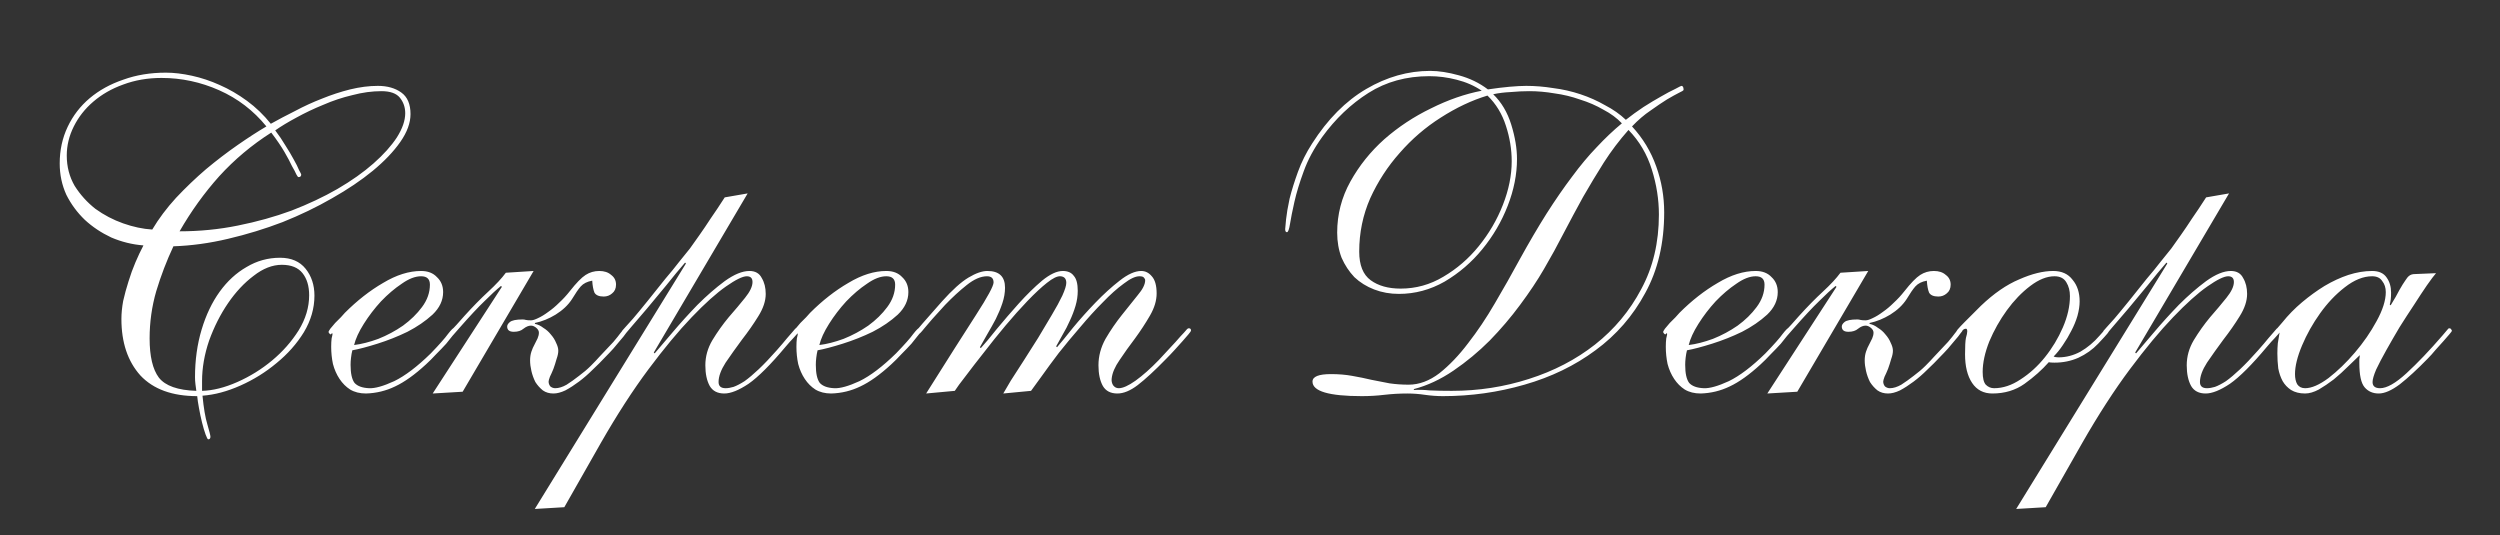 <?xml version="1.0" encoding="UTF-8"?> <svg xmlns="http://www.w3.org/2000/svg" width="953" height="204" viewBox="0 0 953 204" fill="none"><rect x="0" y="0" width="953" height="204" fill="#333333" stroke="none"/><path d="M156.489 43.488C156.489 46.848 155.201 50.376 152.625 54.072C150.049 57.768 146.521 61.464 142.041 65.16C137.673 68.744 132.521 72.216 126.585 75.576C120.761 78.936 114.489 81.96 107.769 84.648C101.049 87.224 94.105 89.352 86.937 91.032C79.881 92.712 72.937 93.664 66.105 93.888C63.529 99.376 61.345 105.088 59.553 111.024C57.873 116.848 57.033 122.84 57.033 129C57.033 135.832 58.209 140.816 60.561 143.952C63.025 147.088 67.785 148.768 74.841 148.992C74.729 148.096 74.617 147.256 74.505 146.472C74.393 145.576 74.337 144.68 74.337 143.784C74.337 137.288 75.177 131.24 76.857 125.64C78.537 120.04 80.833 115.224 83.745 111.192C86.657 107.16 90.073 104.024 93.993 101.784C97.913 99.432 102.169 98.256 106.761 98.256C111.017 98.256 114.265 99.656 116.505 102.456C118.745 105.256 119.865 108.672 119.865 112.704C119.865 117.52 118.521 122.168 115.833 126.648C113.145 131.016 109.673 134.936 105.417 138.408C101.273 141.88 96.681 144.736 91.641 146.976C86.601 149.216 81.785 150.504 77.193 150.84C77.641 155.544 78.257 159.184 79.041 161.76C79.825 164.448 80.217 166.016 80.217 166.464C80.217 167.136 79.937 167.472 79.377 167.472C79.153 167.472 78.817 166.856 78.369 165.624C77.921 164.392 77.473 162.88 77.025 161.088C76.577 159.296 76.185 157.448 75.849 155.544C75.513 153.752 75.289 152.24 75.177 151.008C65.657 151.008 58.433 148.376 53.505 143.112C48.689 137.736 46.281 130.568 46.281 121.608C46.281 119.48 46.505 117.184 46.953 114.72C47.513 112.256 48.185 109.792 48.969 107.328C49.753 104.752 50.649 102.288 51.657 99.936C52.665 97.584 53.673 95.456 54.681 93.552C50.425 93.216 46.337 92.208 42.417 90.528C38.609 88.736 35.249 86.496 32.337 83.808C29.425 81.008 27.073 77.816 25.281 74.232C23.601 70.536 22.761 66.56 22.761 62.304C22.761 57.264 23.769 52.616 25.785 48.36C27.801 44.104 30.601 40.464 34.185 37.44C37.769 34.416 42.025 32.064 46.953 30.384C51.881 28.592 57.313 27.696 63.249 27.696C66.273 27.696 69.577 28.088 73.161 28.872C76.745 29.656 80.273 30.832 83.745 32.4C87.329 33.968 90.801 35.984 94.161 38.448C97.521 40.912 100.545 43.824 103.233 47.184C106.033 45.616 109.113 43.992 112.473 42.312C115.833 40.52 119.249 38.952 122.721 37.608C126.305 36.152 129.889 34.976 133.473 34.08C137.169 33.184 140.697 32.736 144.057 32.736C147.641 32.736 150.609 33.576 152.961 35.256C155.313 36.936 156.489 39.68 156.489 43.488ZM61.569 29.712C56.305 29.712 51.433 30.552 46.953 32.232C42.585 33.8 38.777 35.984 35.529 38.784C32.393 41.472 29.929 44.608 28.137 48.192C26.345 51.776 25.449 55.472 25.449 59.28C25.449 63.536 26.457 67.4 28.473 70.872C30.601 74.232 33.233 77.144 36.369 79.608C39.617 81.96 43.145 83.808 46.953 85.152C50.761 86.496 54.457 87.28 58.041 87.504C60.505 83.36 63.529 79.328 67.113 75.408C70.809 71.488 74.617 67.848 78.537 64.488C82.569 61.128 86.601 58.048 90.633 55.248C94.665 52.448 98.305 50.096 101.553 48.192C96.625 42.144 90.633 37.552 83.577 34.416C76.521 31.28 69.185 29.712 61.569 29.712ZM145.401 34.752C141.817 34.752 138.121 35.256 134.313 36.264C130.505 37.16 126.809 38.392 123.225 39.96C119.641 41.416 116.225 43.04 112.977 44.832C109.841 46.512 107.153 48.136 104.913 49.704C106.369 51.608 107.657 53.512 108.777 55.416C110.009 57.32 111.073 59.112 111.969 60.792C112.865 62.36 113.537 63.704 113.985 64.824C114.545 65.832 114.825 66.392 114.825 66.504C114.825 67.176 114.489 67.512 113.817 67.512C113.593 67.512 113.313 67.176 112.977 66.504C112.641 65.72 112.081 64.656 111.297 63.312C110.625 61.856 109.673 60.064 108.441 57.936C107.209 55.808 105.529 53.344 103.401 50.544C96.009 55.248 89.401 60.792 83.577 67.176C77.865 73.56 72.825 80.56 68.457 88.176C76.073 88.176 83.465 87.448 90.633 85.992C97.913 84.536 104.745 82.632 111.129 80.28C117.513 77.816 123.337 75.072 128.601 72.048C133.977 68.912 138.569 65.664 142.377 62.304C146.185 58.944 149.153 55.64 151.281 52.392C153.409 49.032 154.473 45.952 154.473 43.152C154.473 40.912 153.801 38.952 152.457 37.272C151.113 35.592 148.761 34.752 145.401 34.752ZM117.849 112.536C117.849 109.064 117.009 106.264 115.329 104.136C113.649 102.008 111.017 100.944 107.433 100.944C103.849 100.944 100.265 102.344 96.681 105.144C93.097 107.832 89.849 111.304 86.937 115.56C84.025 119.816 81.617 124.576 79.713 129.84C77.921 135.104 77.025 140.256 77.025 145.296V148.992C81.169 148.88 85.649 147.76 90.465 145.632C95.281 143.504 99.705 140.76 103.737 137.4C107.769 134.04 111.129 130.232 113.817 125.976C116.505 121.608 117.849 117.128 117.849 112.536ZM168.92 111.36C168.92 114.496 167.576 117.352 164.888 119.928C162.2 122.392 159.008 124.576 155.312 126.48C151.616 128.272 147.808 129.784 143.888 131.016C139.968 132.248 136.776 133.088 134.312 133.536C134.088 134.432 133.92 135.384 133.808 136.392C133.696 137.288 133.64 138.184 133.64 139.08C133.64 142.328 134.144 144.624 135.152 145.968C136.272 147.2 138.12 147.872 140.696 147.984C142.936 148.096 146.128 147.2 150.272 145.296C154.416 143.28 159.064 139.752 164.216 134.712C167.464 131.352 169.648 128.888 170.768 127.32C172 125.752 172.784 124.968 173.12 124.968C173.68 124.968 173.96 125.304 173.96 125.976C173.96 126.2 173.568 126.76 172.784 127.656C172.112 128.552 171.216 129.672 170.096 131.016C168.976 132.248 167.688 133.592 166.232 135.048C164.888 136.504 163.6 137.792 162.368 138.912C158.112 142.832 154.192 145.632 150.608 147.312C147.136 148.992 143.44 149.888 139.52 150C137.168 150 135.152 149.496 133.472 148.488C131.904 147.48 130.56 146.136 129.44 144.456C128.32 142.776 127.48 140.872 126.92 138.744C126.472 136.616 126.248 134.432 126.248 132.192C126.248 130.96 126.304 129.896 126.416 129C126.64 128.104 126.752 127.544 126.752 127.32C126.752 127.208 126.696 127.096 126.584 126.984C126.248 127.32 126.08 127.488 126.08 127.488C125.968 127.488 125.8 127.376 125.576 127.152C125.352 126.928 125.24 126.704 125.24 126.48C125.24 126.368 125.464 125.976 125.912 125.304C126.472 124.632 127.088 123.904 127.76 123.12C128.544 122.336 129.272 121.608 129.944 120.936C130.616 120.152 131.12 119.592 131.456 119.256C136.16 114.552 141.032 110.744 146.072 107.832C151.112 104.808 155.928 103.296 160.52 103.296C163.096 103.296 165.112 104.08 166.568 105.648C168.136 107.104 168.92 109.008 168.92 111.36ZM160.52 105.312C158.28 105.312 155.816 106.264 153.128 108.168C150.44 109.96 147.808 112.2 145.232 114.888C142.768 117.576 140.584 120.432 138.68 123.456C136.776 126.48 135.544 129.168 134.984 131.52C137.784 131.184 140.864 130.4 144.224 129.168C147.584 127.824 150.72 126.144 153.632 124.128C156.544 122 158.952 119.648 160.856 117.072C162.872 114.384 163.88 111.528 163.88 108.504C163.88 106.376 162.76 105.312 160.52 105.312ZM230.125 113.04C228.333 113.04 227.157 112.536 226.597 111.528C226.149 110.408 225.869 108.896 225.757 106.992C223.853 107.328 222.397 108.056 221.389 109.176C220.493 110.184 219.373 111.808 218.029 114.048C216.573 116.288 214.501 118.248 211.813 119.928C209.237 121.496 206.605 122.56 203.917 123.12V123.456C205.037 123.68 206.101 124.184 207.109 124.968C208.229 125.64 209.181 126.48 209.965 127.488C210.861 128.496 211.533 129.56 211.981 130.68C212.541 131.8 212.821 132.808 212.821 133.704C212.821 134.6 212.597 135.664 212.149 136.896C211.813 138.128 211.421 139.36 210.973 140.592C210.525 141.712 210.077 142.72 209.629 143.616C209.293 144.512 209.125 145.128 209.125 145.464C209.125 146.136 209.349 146.752 209.797 147.312C210.357 147.76 210.973 147.984 211.645 147.984C212.989 147.984 214.445 147.536 216.013 146.64C217.581 145.632 219.149 144.512 220.717 143.28C222.397 142.048 223.909 140.76 225.253 139.416C226.597 138.072 227.661 136.952 228.445 136.056C230.797 133.592 232.589 131.688 233.821 130.344C235.053 128.888 235.949 127.768 236.509 126.984C237.181 126.2 237.573 125.696 237.685 125.472C237.909 125.248 238.133 125.136 238.357 125.136C239.029 125.136 239.365 125.416 239.365 125.976C239.365 126.088 239.085 126.48 238.525 127.152C238.077 127.824 237.405 128.664 236.509 129.672C235.725 130.568 234.829 131.632 233.821 132.864C232.813 133.984 231.805 135.048 230.797 136.056C229.341 137.624 227.717 139.248 225.925 140.928C224.245 142.608 222.509 144.12 220.717 145.464C218.925 146.808 217.189 147.928 215.509 148.824C213.829 149.608 212.317 150 210.973 150C209.405 150 208.061 149.608 206.941 148.824C205.821 147.928 204.869 146.864 204.085 145.632C203.413 144.288 202.909 142.888 202.573 141.432C202.237 139.976 202.069 138.632 202.069 137.4C202.069 136.168 202.237 135.048 202.573 134.04C202.909 133.032 203.301 132.136 203.749 131.352C204.197 130.456 204.589 129.672 204.925 129C205.261 128.216 205.429 127.488 205.429 126.816C205.429 126.144 205.093 125.528 204.421 124.968C203.749 124.408 203.077 124.128 202.405 124.128C201.509 124.128 200.557 124.52 199.549 125.304C198.653 126.088 197.421 126.48 195.853 126.48C194.173 126.48 193.333 125.808 193.333 124.464C193.333 123.904 193.669 123.344 194.341 122.784C195.125 122.112 196.749 121.776 199.213 121.776C199.661 121.776 200.053 121.832 200.389 121.944C200.837 122.056 201.509 122.112 202.405 122.112C203.077 122.112 203.973 121.832 205.093 121.272C206.325 120.712 207.613 119.928 208.957 118.92C210.413 117.912 211.813 116.736 213.157 115.392C214.613 114.048 215.957 112.592 217.189 111.024C219.653 107.888 221.669 105.816 223.237 104.808C224.805 103.8 226.541 103.296 228.445 103.296C230.349 103.296 231.861 103.8 232.981 104.808C234.213 105.704 234.829 106.936 234.829 108.504C234.829 109.96 234.325 111.08 233.317 111.864C232.421 112.648 231.357 113.04 230.125 113.04ZM191.317 109.344L190.981 109.008C189.301 110.352 187.229 112.256 184.765 114.72C182.301 117.072 179.053 120.544 175.021 125.136C174.125 126.144 173.341 127.04 172.669 127.824C172.109 128.496 171.717 128.832 171.493 128.832C171.045 128.832 170.821 128.496 170.821 127.824C170.821 127.376 171.269 126.704 172.165 125.808C173.061 124.912 174.685 123.12 177.037 120.432C180.285 116.848 183.309 113.768 186.109 111.192C189.021 108.504 191.261 106.096 192.829 103.968L203.413 103.296L176.365 149.328L164.941 150L191.317 109.344ZM285.006 73.728L249.222 134.376L249.558 134.712C251.126 132.92 253.366 130.288 256.278 126.816C259.302 123.232 262.494 119.704 265.854 116.232C269.326 112.76 272.798 109.736 276.27 107.16C279.854 104.584 282.99 103.296 285.678 103.296C287.918 103.296 289.486 104.192 290.382 105.984C291.39 107.664 291.894 109.68 291.894 112.032C291.894 114.72 290.942 117.576 289.038 120.6C287.246 123.512 285.174 126.48 282.822 129.504C280.582 132.528 278.51 135.44 276.606 138.24C274.814 141.04 273.918 143.504 273.918 145.632C273.918 147.2 274.814 147.984 276.606 147.984C277.502 147.984 278.51 147.816 279.63 147.48C280.862 147.032 282.262 146.304 283.83 145.296C285.398 144.176 287.19 142.664 289.206 140.76C291.222 138.856 293.518 136.448 296.094 133.536C297.774 131.632 299.062 130.12 299.958 129C300.966 127.88 301.694 127.04 302.142 126.48C302.702 125.808 303.038 125.416 303.15 125.304C303.374 125.08 303.598 124.968 303.822 124.968C304.382 124.968 304.662 125.248 304.662 125.808C304.662 126.032 304.606 126.256 304.494 126.48C304.382 126.592 304.158 126.872 303.822 127.32C303.486 127.656 302.982 128.216 302.31 129C301.638 129.672 300.686 130.736 299.454 132.192C293.742 139.024 289.038 143.728 285.342 146.304C281.646 148.768 278.566 150 276.102 150C273.526 150 271.678 149.048 270.558 147.144C269.438 145.128 268.878 142.496 268.878 139.248C268.878 135.888 269.774 132.696 271.566 129.672C273.47 126.536 275.542 123.624 277.782 120.936C280.134 118.248 282.206 115.784 283.998 113.544C285.902 111.192 286.854 109.176 286.854 107.496C286.854 106.04 286.126 105.312 284.67 105.312C283.102 105.312 280.47 106.6 276.774 109.176C273.078 111.752 268.71 115.672 263.67 120.936C258.63 126.2 253.142 132.808 247.206 140.76C241.27 148.712 235.222 158.064 229.062 168.816L215.118 193.344L203.862 194.016L261.486 100.44L261.15 100.104C258.91 102.68 256.502 105.592 253.926 108.84C251.35 111.976 248.886 114.944 246.534 117.744C244.182 120.544 242.166 122.896 240.486 124.8C238.918 126.704 238.078 127.656 237.966 127.656C237.294 127.656 236.958 127.376 236.958 126.816C236.958 126.592 237.014 126.368 237.126 126.144C237.35 125.92 237.742 125.472 238.302 124.8C238.974 124.016 239.982 122.896 241.326 121.44C242.67 119.872 244.518 117.632 246.87 114.72C249.446 111.472 251.686 108.672 253.59 106.32C255.606 103.968 257.342 101.84 258.798 99.936C260.366 98.032 261.766 96.296 262.998 94.728C264.23 93.048 265.462 91.312 266.694 89.52C268.038 87.616 269.438 85.544 270.894 83.304C272.462 81.064 274.254 78.376 276.27 75.24L285.006 73.728ZM346.271 111.36C346.271 114.496 344.927 117.352 342.239 119.928C339.551 122.392 336.359 124.576 332.663 126.48C328.967 128.272 325.159 129.784 321.239 131.016C317.319 132.248 314.127 133.088 311.663 133.536C311.439 134.432 311.271 135.384 311.159 136.392C311.047 137.288 310.991 138.184 310.991 139.08C310.991 142.328 311.495 144.624 312.503 145.968C313.623 147.2 315.471 147.872 318.047 147.984C320.287 148.096 323.479 147.2 327.623 145.296C331.767 143.28 336.415 139.752 341.567 134.712C344.815 131.352 346.999 128.888 348.119 127.32C349.351 125.752 350.135 124.968 350.471 124.968C351.031 124.968 351.311 125.304 351.311 125.976C351.311 126.2 350.919 126.76 350.135 127.656C349.463 128.552 348.567 129.672 347.447 131.016C346.327 132.248 345.039 133.592 343.583 135.048C342.239 136.504 340.951 137.792 339.719 138.912C335.463 142.832 331.543 145.632 327.959 147.312C324.487 148.992 320.791 149.888 316.871 150C314.519 150 312.503 149.496 310.823 148.488C309.255 147.48 307.911 146.136 306.791 144.456C305.671 142.776 304.831 140.872 304.271 138.744C303.823 136.616 303.599 134.432 303.599 132.192C303.599 130.96 303.655 129.896 303.767 129C303.991 128.104 304.103 127.544 304.103 127.32C304.103 127.208 304.047 127.096 303.935 126.984C303.599 127.32 303.431 127.488 303.431 127.488C303.319 127.488 303.151 127.376 302.927 127.152C302.703 126.928 302.591 126.704 302.591 126.48C302.591 126.368 302.815 125.976 303.263 125.304C303.823 124.632 304.439 123.904 305.111 123.12C305.895 122.336 306.623 121.608 307.295 120.936C307.967 120.152 308.471 119.592 308.807 119.256C313.511 114.552 318.383 110.744 323.423 107.832C328.463 104.808 333.279 103.296 337.871 103.296C340.447 103.296 342.463 104.08 343.919 105.648C345.487 107.104 346.271 109.008 346.271 111.36ZM337.871 105.312C335.631 105.312 333.167 106.264 330.479 108.168C327.791 109.96 325.159 112.2 322.583 114.888C320.119 117.576 317.935 120.432 316.031 123.456C314.127 126.48 312.895 129.168 312.335 131.52C315.135 131.184 318.215 130.4 321.575 129.168C324.935 127.824 328.071 126.144 330.983 124.128C333.895 122 336.303 119.648 338.207 117.072C340.223 114.384 341.231 111.528 341.231 108.504C341.231 106.376 340.111 105.312 337.871 105.312ZM382.445 150C383.005 148.992 383.957 147.368 385.301 145.128C386.757 142.888 388.381 140.368 390.173 137.568C391.965 134.768 393.813 131.856 395.717 128.832C397.621 125.696 399.357 122.784 400.925 120.096C402.605 117.296 403.949 114.832 404.957 112.704C405.965 110.464 406.469 108.84 406.469 107.832C406.469 106.264 405.741 105.424 404.285 105.312C403.053 105.2 401.317 106.04 399.077 107.832C396.949 109.512 394.485 111.808 391.685 114.72C388.997 117.52 386.197 120.656 383.285 124.128C380.373 127.6 377.629 131.016 375.053 134.376C372.477 137.624 370.181 140.592 368.165 143.28C366.149 145.856 364.749 147.76 363.965 148.992L353.045 150C361.221 137.008 367.549 127.04 372.029 120.096C376.509 113.152 378.749 109.008 378.749 107.664C378.749 106.096 377.909 105.312 376.229 105.312C373.877 105.312 371.301 106.432 368.501 108.672C365.813 110.8 363.069 113.32 360.269 116.232C356.349 120.488 353.717 123.456 352.373 125.136C351.141 126.704 350.357 127.488 350.021 127.488C349.685 127.488 349.461 127.376 349.349 127.152C349.237 126.928 349.181 126.704 349.181 126.48C349.181 126.256 350.021 125.192 351.701 123.288C353.493 121.272 355.957 118.472 359.093 114.888C363.013 110.52 366.373 107.496 369.173 105.816C371.973 104.136 374.381 103.296 376.397 103.296C380.877 103.296 383.117 105.424 383.117 109.68C383.117 111.584 382.781 113.544 382.109 115.56C381.437 117.576 380.597 119.592 379.589 121.608C378.581 123.512 377.517 125.416 376.397 127.32C375.277 129.224 374.325 130.904 373.541 132.36L373.877 132.696C375.333 131.128 377.349 128.72 379.925 125.472C382.613 122.224 385.413 118.976 388.325 115.728C391.349 112.368 394.317 109.456 397.229 106.992C400.253 104.528 402.885 103.296 405.125 103.296C407.029 103.296 408.429 103.912 409.325 105.144C410.333 106.264 410.837 108.168 410.837 110.856C410.837 112.76 410.557 114.664 409.997 116.568C409.437 118.472 408.709 120.376 407.813 122.28C407.029 124.072 406.133 125.808 405.125 127.488C404.229 129.168 403.389 130.68 402.605 132.024L402.941 132.36C404.397 130.68 406.413 128.216 408.989 124.968C411.677 121.72 414.533 118.528 417.557 115.392C420.693 112.144 423.773 109.344 426.797 106.992C429.933 104.528 432.677 103.296 435.029 103.296C436.597 103.296 437.941 103.968 439.061 105.312C440.293 106.656 440.909 108.84 440.909 111.864C440.909 114.552 440.069 117.352 438.389 120.264C436.709 123.176 434.805 126.088 432.677 129C430.549 131.8 428.589 134.544 426.797 137.232C425.005 139.808 423.997 142.16 423.773 144.288C423.661 145.184 423.829 146.024 424.277 146.808C424.837 147.592 425.565 147.984 426.461 147.984C428.029 147.984 430.157 147.032 432.845 145.128C435.645 143.112 438.613 140.48 441.749 137.232C444.549 134.208 446.677 131.912 448.133 130.344C449.589 128.664 450.653 127.488 451.325 126.816C451.997 126.032 452.389 125.584 452.501 125.472C452.725 125.248 452.949 125.136 453.173 125.136C453.733 125.136 454.013 125.416 454.013 125.976C454.013 126.2 453.677 126.704 453.005 127.488C452.445 128.16 451.717 129 450.821 130.008C449.925 131.016 448.917 132.136 447.797 133.368C446.677 134.6 445.557 135.776 444.437 136.896C440.181 141.264 436.597 144.568 433.685 146.808C430.885 148.936 428.309 150 425.957 150C423.381 150 421.533 149.048 420.413 147.144C419.293 145.128 418.733 142.496 418.733 139.248C418.733 135.776 419.629 132.416 421.421 129.168C423.325 125.92 425.397 122.896 427.637 120.096C429.877 117.296 431.893 114.776 433.685 112.536C435.589 110.296 436.541 108.392 436.541 106.824C436.541 106.488 436.373 106.152 436.037 105.816C435.813 105.48 435.253 105.312 434.357 105.312C432.789 105.312 430.773 106.264 428.309 108.168C425.845 109.96 423.213 112.312 420.413 115.224C417.613 118.024 414.757 121.16 411.845 124.632C408.933 127.992 406.189 131.296 403.613 134.544C401.149 137.792 398.965 140.76 397.061 143.448C395.157 146.024 393.813 147.872 393.029 148.992L382.445 150ZM538.965 148.656C540.869 148.544 542.885 148.6 545.013 148.824C547.253 148.936 550.053 148.992 553.413 148.992C563.605 148.992 573.405 147.48 582.813 144.456C592.333 141.432 600.733 137.064 608.013 131.352C615.405 125.528 621.285 118.472 625.652 110.184C630.133 101.896 632.373 92.432 632.373 81.792C632.373 76.08 631.477 70.368 629.685 64.656C627.893 58.832 624.925 53.792 620.781 49.536C617.309 53.456 614.173 57.6 611.373 61.968C608.685 66.224 606.053 70.592 603.477 75.072C601.013 79.552 598.549 84.144 596.085 88.848C593.733 93.44 591.213 98.032 588.525 102.624C586.061 106.88 583.037 111.416 579.453 116.232C575.981 120.936 572.117 125.472 567.861 129.84C563.605 134.096 559.013 137.904 554.085 141.264C549.157 144.624 544.117 146.976 538.965 148.32V148.656ZM500.325 145.464C500.325 143.56 502.677 142.608 507.381 142.608C510.293 142.608 512.981 142.832 515.445 143.28C518.021 143.728 520.485 144.232 522.837 144.792C525.189 145.24 527.485 145.688 529.725 146.136C532.077 146.472 534.485 146.64 536.949 146.64C540.981 146.64 544.901 145.184 548.709 142.272C552.517 139.248 556.157 135.44 559.629 130.848C563.213 126.256 566.629 121.16 569.877 115.56C573.237 109.848 576.373 104.304 579.285 98.928C582.869 92.432 586.285 86.608 589.533 81.456C592.893 76.192 596.141 71.488 599.277 67.344C602.413 63.088 605.549 59.336 608.685 56.088C611.821 52.728 615.013 49.704 618.261 47.016C616.357 45 614.005 43.264 611.205 41.808C608.517 40.24 605.549 38.952 602.301 37.944C599.165 36.824 595.917 36.04 592.557 35.592C589.309 35.032 586.117 34.752 582.981 34.752C580.741 34.752 578.389 34.864 575.925 35.088C573.461 35.2 571.221 35.48 569.205 35.928C572.341 38.952 574.637 42.816 576.093 47.52C577.549 52.224 578.277 56.592 578.277 60.624C578.277 66.448 577.101 72.384 574.749 78.432C572.397 84.48 569.149 90.024 565.005 95.064C560.973 99.992 556.213 104.08 550.725 107.328C545.237 110.464 539.413 112.032 533.253 112.032C529.893 112.032 526.757 111.472 523.845 110.352C520.933 109.232 518.413 107.664 516.285 105.648C514.269 103.52 512.645 101.056 511.413 98.256C510.293 95.344 509.733 92.152 509.733 88.68C509.733 81.736 511.413 75.24 514.773 69.192C518.133 63.144 522.445 57.768 527.709 53.064C533.085 48.36 539.021 44.44 545.516 41.304C552.013 38.056 558.453 35.816 564.837 34.584C562.037 32.68 558.845 31.28 555.261 30.384C551.789 29.488 548.317 29.04 544.845 29.04C536.109 29.04 528.381 31.168 521.661 35.424C514.941 39.68 509.061 45.28 504.021 52.224C500.885 56.592 498.533 60.96 496.965 65.328C495.397 69.584 494.221 73.448 493.437 76.92C492.653 80.392 492.093 83.192 491.757 85.32C491.421 87.448 491.029 88.512 490.581 88.512C490.133 88.512 489.909 88.12 489.909 87.336C489.909 87 490.021 85.768 490.245 83.64C490.469 81.512 490.917 78.88 491.589 75.744C492.373 72.608 493.437 69.192 494.781 65.496C496.125 61.8 497.917 58.216 500.157 54.744C506.093 45.448 512.981 38.504 520.821 33.912C528.661 29.32 536.781 27.024 545.181 27.024C548.429 27.024 552.069 27.584 556.101 28.704C560.245 29.824 563.941 31.616 567.189 34.08C570.213 33.632 572.957 33.296 575.421 33.072C577.997 32.848 580.125 32.736 581.805 32.736C585.165 32.736 588.581 33.016 592.053 33.576C595.637 34.024 599.109 34.808 602.469 35.928C605.829 37.048 608.965 38.448 611.877 40.128C614.901 41.696 617.533 43.544 619.773 45.672C621.901 43.992 624.141 42.368 626.492 40.8C628.957 39.232 631.197 37.888 633.213 36.768C635.341 35.536 637.133 34.584 638.589 33.912C640.045 33.128 640.829 32.736 640.941 32.736C641.501 32.736 641.781 33.24 641.781 34.248C641.781 34.472 641.165 34.864 639.933 35.424C638.813 35.984 637.301 36.824 635.397 37.944C633.605 39.064 631.533 40.464 629.181 42.144C626.829 43.712 624.477 45.728 622.125 48.192C626.269 52.672 629.349 57.768 631.365 63.48C633.381 69.08 634.389 74.904 634.389 80.952C634.389 92.712 631.981 102.96 627.165 111.696C622.461 120.432 616.133 127.712 608.181 133.536C600.341 139.36 591.325 143.728 581.133 146.64C571.053 149.552 560.693 151.008 550.053 151.008C547.813 151.008 545.517 150.84 543.164 150.504C540.925 150.168 538.685 150 536.445 150C533.533 150 530.621 150.168 527.709 150.504C524.909 150.84 522.053 151.008 519.141 151.008C506.597 151.008 500.325 149.16 500.325 145.464ZM518.133 95.904C518.133 101.056 519.589 104.696 522.501 106.824C525.413 108.952 529.221 110.016 533.925 110.016C539.749 110.016 545.181 108.504 550.221 105.48C555.373 102.456 559.853 98.592 563.661 93.888C567.581 89.072 570.661 83.808 572.901 78.096C575.141 72.384 576.261 66.84 576.261 61.464C576.261 56.984 575.533 52.504 574.077 48.024C572.621 43.432 570.269 39.568 567.021 36.432C561.085 38.224 555.149 41.024 549.213 44.832C543.389 48.528 538.181 53.008 533.589 58.272C528.997 63.424 525.245 69.192 522.333 75.576C519.533 81.96 518.133 88.736 518.133 95.904ZM677.677 111.36C677.677 114.496 676.333 117.352 673.645 119.928C670.957 122.392 667.765 124.576 664.069 126.48C660.373 128.272 656.565 129.784 652.645 131.016C648.725 132.248 645.533 133.088 643.069 133.536C642.845 134.432 642.677 135.384 642.565 136.392C642.453 137.288 642.397 138.184 642.397 139.08C642.397 142.328 642.901 144.624 643.909 145.968C645.029 147.2 646.877 147.872 649.453 147.984C651.693 148.096 654.885 147.2 659.029 145.296C663.173 143.28 667.821 139.752 672.973 134.712C676.221 131.352 678.405 128.888 679.525 127.32C680.757 125.752 681.541 124.968 681.877 124.968C682.437 124.968 682.717 125.304 682.717 125.976C682.717 126.2 682.325 126.76 681.541 127.656C680.869 128.552 679.973 129.672 678.853 131.016C677.733 132.248 676.445 133.592 674.989 135.048C673.645 136.504 672.357 137.792 671.125 138.912C666.869 142.832 662.949 145.632 659.365 147.312C655.893 148.992 652.197 149.888 648.277 150C645.925 150 643.909 149.496 642.229 148.488C640.661 147.48 639.317 146.136 638.197 144.456C637.077 142.776 636.237 140.872 635.677 138.744C635.229 136.616 635.005 134.432 635.005 132.192C635.005 130.96 635.061 129.896 635.173 129C635.397 128.104 635.509 127.544 635.509 127.32C635.509 127.208 635.453 127.096 635.341 126.984C635.005 127.32 634.837 127.488 634.837 127.488C634.725 127.488 634.557 127.376 634.333 127.152C634.109 126.928 633.997 126.704 633.997 126.48C633.997 126.368 634.221 125.976 634.669 125.304C635.229 124.632 635.845 123.904 636.517 123.12C637.301 122.336 638.029 121.608 638.701 120.936C639.373 120.152 639.877 119.592 640.213 119.256C644.917 114.552 649.789 110.744 654.829 107.832C659.869 104.808 664.685 103.296 669.277 103.296C671.853 103.296 673.869 104.08 675.325 105.648C676.893 107.104 677.677 109.008 677.677 111.36ZM669.277 105.312C667.037 105.312 664.573 106.264 661.885 108.168C659.197 109.96 656.565 112.2 653.989 114.888C651.525 117.576 649.341 120.432 647.437 123.456C645.533 126.48 644.301 129.168 643.741 131.52C646.541 131.184 649.621 130.4 652.981 129.168C656.341 127.824 659.477 126.144 662.389 124.128C665.301 122 667.709 119.648 669.613 117.072C671.629 114.384 672.637 111.528 672.637 108.504C672.637 106.376 671.517 105.312 669.277 105.312ZM738.883 113.04C737.091 113.04 735.915 112.536 735.355 111.528C734.907 110.408 734.627 108.896 734.515 106.992C732.611 107.328 731.155 108.056 730.147 109.176C729.251 110.184 728.131 111.808 726.787 114.048C725.331 116.288 723.259 118.248 720.571 119.928C717.995 121.496 715.363 122.56 712.675 123.12V123.456C713.795 123.68 714.859 124.184 715.867 124.968C716.987 125.64 717.939 126.48 718.723 127.488C719.619 128.496 720.291 129.56 720.739 130.68C721.299 131.8 721.579 132.808 721.579 133.704C721.579 134.6 721.355 135.664 720.907 136.896C720.571 138.128 720.179 139.36 719.731 140.592C719.283 141.712 718.835 142.72 718.387 143.616C718.051 144.512 717.883 145.128 717.883 145.464C717.883 146.136 718.107 146.752 718.555 147.312C719.115 147.76 719.731 147.984 720.403 147.984C721.747 147.984 723.203 147.536 724.771 146.64C726.339 145.632 727.907 144.512 729.475 143.28C731.155 142.048 732.667 140.76 734.011 139.416C735.355 138.072 736.419 136.952 737.203 136.056C739.555 133.592 741.347 131.688 742.579 130.344C743.811 128.888 744.707 127.768 745.267 126.984C745.939 126.2 746.331 125.696 746.443 125.472C746.667 125.248 746.891 125.136 747.115 125.136C747.787 125.136 748.123 125.416 748.123 125.976C748.123 126.088 747.843 126.48 747.283 127.152C746.835 127.824 746.163 128.664 745.267 129.672C744.483 130.568 743.587 131.632 742.579 132.864C741.571 133.984 740.563 135.048 739.555 136.056C738.099 137.624 736.475 139.248 734.683 140.928C733.003 142.608 731.267 144.12 729.475 145.464C727.683 146.808 725.947 147.928 724.267 148.824C722.587 149.608 721.075 150 719.731 150C718.163 150 716.819 149.608 715.699 148.824C714.579 147.928 713.627 146.864 712.843 145.632C712.171 144.288 711.667 142.888 711.331 141.432C710.995 139.976 710.827 138.632 710.827 137.4C710.827 136.168 710.995 135.048 711.331 134.04C711.667 133.032 712.059 132.136 712.507 131.352C712.955 130.456 713.347 129.672 713.683 129C714.019 128.216 714.187 127.488 714.187 126.816C714.187 126.144 713.851 125.528 713.179 124.968C712.507 124.408 711.835 124.128 711.163 124.128C710.267 124.128 709.315 124.52 708.307 125.304C707.411 126.088 706.179 126.48 704.611 126.48C702.931 126.48 702.091 125.808 702.091 124.464C702.091 123.904 702.427 123.344 703.099 122.784C703.883 122.112 705.507 121.776 707.971 121.776C708.419 121.776 708.811 121.832 709.147 121.944C709.595 122.056 710.267 122.112 711.163 122.112C711.835 122.112 712.731 121.832 713.851 121.272C715.083 120.712 716.371 119.928 717.715 118.92C719.171 117.912 720.571 116.736 721.915 115.392C723.371 114.048 724.715 112.592 725.947 111.024C728.411 107.888 730.427 105.816 731.995 104.808C733.563 103.8 735.299 103.296 737.203 103.296C739.107 103.296 740.619 103.8 741.739 104.808C742.971 105.704 743.587 106.936 743.587 108.504C743.587 109.96 743.083 111.08 742.075 111.864C741.179 112.648 740.115 113.04 738.883 113.04ZM700.075 109.344L699.739 109.008C698.059 110.352 695.987 112.256 693.523 114.72C691.059 117.072 687.811 120.544 683.779 125.136C682.883 126.144 682.099 127.04 681.427 127.824C680.867 128.496 680.475 128.832 680.251 128.832C679.803 128.832 679.579 128.496 679.579 127.824C679.579 127.376 680.027 126.704 680.923 125.808C681.819 124.912 683.443 123.12 685.795 120.432C689.043 116.848 692.067 113.768 694.867 111.192C697.779 108.504 700.019 106.096 701.587 103.968L712.171 103.296L685.123 149.328L673.699 150L700.075 109.344ZM792.756 114.888C792.756 116.568 792.476 118.416 791.916 120.432C791.356 122.336 790.572 124.24 789.564 126.144C788.668 127.936 787.604 129.728 786.372 131.52C785.252 133.2 784.076 134.656 782.844 135.888C783.292 136.112 783.908 136.224 784.692 136.224C787.604 136.224 790.404 135.496 793.092 134.04C795.78 132.472 798.188 130.456 800.316 127.992C801.436 126.76 802.108 125.976 802.332 125.64C802.668 125.304 802.948 125.136 803.172 125.136C803.732 125.136 804.012 125.416 804.012 125.976C804.012 126.2 803.788 126.592 803.34 127.152C802.892 127.712 801.716 129 799.812 131.016C797.684 133.256 795.164 135.048 792.252 136.392C789.452 137.624 786.428 138.24 783.18 138.24C782.06 138.24 781.332 138.184 780.996 138.072C778.42 140.984 775.34 143.728 771.756 146.304C768.284 148.768 764.196 150 759.492 150C756.132 150 753.556 148.656 751.764 145.968C749.972 143.28 749.076 139.64 749.076 135.048C749.076 132.024 749.188 129.952 749.412 128.832C749.748 127.712 749.916 126.872 749.916 126.312C749.916 125.64 749.748 125.304 749.412 125.304C748.74 125.304 748.124 125.752 747.564 126.648C747.004 127.544 746.612 127.992 746.388 127.992C745.716 127.992 745.38 127.712 745.38 127.152C745.38 126.928 745.66 126.424 746.22 125.64C746.892 124.856 747.732 123.96 748.74 122.952C749.748 121.944 750.812 120.88 751.932 119.76C753.052 118.64 754.116 117.576 755.124 116.568C760.052 111.864 764.924 108.504 769.74 106.488C774.556 104.36 778.868 103.296 782.676 103.296C785.924 103.296 788.388 104.416 790.068 106.656C791.86 108.784 792.756 111.528 792.756 114.888ZM789.06 112.872C789.06 110.856 788.612 109.12 787.716 107.664C786.82 106.096 785.308 105.312 783.18 105.312C780.268 105.312 777.188 106.544 773.94 109.008C770.692 111.472 767.724 114.552 765.036 118.248C762.348 121.944 760.108 125.92 758.316 130.176C756.636 134.432 755.796 138.296 755.796 141.768C755.796 144.12 756.188 145.744 756.972 146.64C757.868 147.536 758.932 147.984 760.164 147.984C763.524 147.984 766.884 146.864 770.244 144.624C773.716 142.384 776.796 139.584 779.484 136.224C782.284 132.752 784.58 128.944 786.372 124.8C788.164 120.656 789.06 116.68 789.06 112.872ZM849.709 73.728L813.925 134.376L814.261 134.712C815.829 132.92 818.069 130.288 820.981 126.816C824.005 123.232 827.197 119.704 830.557 116.232C834.029 112.76 837.501 109.736 840.973 107.16C844.557 104.584 847.693 103.296 850.381 103.296C852.621 103.296 854.189 104.192 855.085 105.984C856.093 107.664 856.597 109.68 856.597 112.032C856.597 114.72 855.645 117.576 853.741 120.6C851.949 123.512 849.877 126.48 847.525 129.504C845.285 132.528 843.213 135.44 841.309 138.24C839.517 141.04 838.621 143.504 838.621 145.632C838.621 147.2 839.517 147.984 841.309 147.984C842.205 147.984 843.213 147.816 844.333 147.48C845.565 147.032 846.965 146.304 848.533 145.296C850.101 144.176 851.893 142.664 853.909 140.76C855.925 138.856 858.221 136.448 860.797 133.536C862.477 131.632 863.765 130.12 864.661 129C865.669 127.88 866.397 127.04 866.845 126.48C867.405 125.808 867.741 125.416 867.853 125.304C868.077 125.08 868.301 124.968 868.525 124.968C869.085 124.968 869.365 125.248 869.365 125.808C869.365 126.032 869.309 126.256 869.197 126.48C869.085 126.592 868.861 126.872 868.525 127.32C868.189 127.656 867.685 128.216 867.013 129C866.341 129.672 865.389 130.736 864.157 132.192C858.445 139.024 853.741 143.728 850.045 146.304C846.349 148.768 843.269 150 840.805 150C838.229 150 836.381 149.048 835.261 147.144C834.141 145.128 833.581 142.496 833.581 139.248C833.581 135.888 834.477 132.696 836.269 129.672C838.173 126.536 840.245 123.624 842.485 120.936C844.837 118.248 846.909 115.784 848.701 113.544C850.605 111.192 851.557 109.176 851.557 107.496C851.557 106.04 850.829 105.312 849.373 105.312C847.805 105.312 845.173 106.6 841.477 109.176C837.781 111.752 833.413 115.672 828.373 120.936C823.333 126.2 817.845 132.808 811.909 140.76C805.973 148.712 799.925 158.064 793.765 168.816L779.821 193.344L768.565 194.016L826.189 100.44L825.853 100.104C823.613 102.68 821.205 105.592 818.629 108.84C816.053 111.976 813.589 114.944 811.237 117.744C808.885 120.544 806.869 122.896 805.189 124.8C803.621 126.704 802.781 127.656 802.669 127.656C801.997 127.656 801.661 127.376 801.661 126.816C801.661 126.592 801.717 126.368 801.829 126.144C802.053 125.92 802.445 125.472 803.005 124.8C803.677 124.016 804.685 122.896 806.029 121.44C807.373 119.872 809.221 117.632 811.573 114.72C814.149 111.472 816.389 108.672 818.293 106.32C820.309 103.968 822.045 101.84 823.501 99.936C825.069 98.032 826.469 96.296 827.701 94.728C828.933 93.048 830.165 91.312 831.397 89.52C832.741 87.616 834.141 85.544 835.597 83.304C837.165 81.064 838.957 78.376 840.973 75.24L849.709 73.728ZM928.614 104.136C927.83 105.032 926.654 106.6 925.086 108.84C923.63 110.968 922.006 113.432 920.214 116.232C918.422 118.92 916.574 121.776 914.67 124.8C912.878 127.824 911.198 130.736 909.63 133.536C908.062 136.336 906.774 138.8 905.766 140.928C904.87 143.056 904.422 144.624 904.422 145.632C904.422 147.2 905.374 147.984 907.278 147.984C909.854 147.984 913.214 146.08 917.358 142.272C921.614 138.352 926.206 133.536 931.134 127.824C932.142 126.592 932.758 125.864 932.982 125.64C933.206 125.304 933.43 125.136 933.654 125.136C933.99 125.136 934.214 125.248 934.326 125.472C934.55 125.696 934.662 125.92 934.662 126.144C934.662 126.256 934.326 126.704 933.654 127.488C933.094 128.16 932.366 129 931.47 130.008C930.574 131.016 929.566 132.136 928.446 133.368C927.438 134.6 926.43 135.72 925.422 136.728C921.502 140.76 917.974 144.008 914.838 146.472C911.702 148.824 909.014 150 906.774 150C904.534 150 902.742 149.216 901.398 147.648C900.054 146.08 899.382 143 899.382 138.408C899.382 137.848 899.382 137.344 899.382 136.896C899.494 136.336 899.55 135.832 899.55 135.384C898.318 136.616 896.806 138.072 895.014 139.752C893.334 141.432 891.542 143.056 889.638 144.624C887.734 146.08 885.83 147.368 883.926 148.488C882.022 149.496 880.286 150 878.718 150C876.59 150 874.798 149.552 873.342 148.656C871.998 147.76 870.934 146.64 870.15 145.296C869.366 143.84 868.806 142.216 868.47 140.424C868.246 138.52 868.134 136.616 868.134 134.712C868.134 133.368 868.19 132.08 868.302 130.848C868.526 129.504 868.75 128.16 868.974 126.816C868.75 126.816 868.582 126.928 868.47 127.152C868.358 127.264 868.19 127.32 867.966 127.32C867.518 127.32 867.294 127.04 867.294 126.48C867.294 126.144 867.462 125.808 867.798 125.472C868.134 125.136 868.862 124.296 869.982 122.952C872.222 120.152 874.742 117.576 877.542 115.224C880.342 112.872 883.198 110.8 886.11 109.008C889.134 107.216 892.158 105.816 895.182 104.808C898.318 103.8 901.342 103.296 904.254 103.296C906.83 103.296 908.678 104.136 909.798 105.816C910.918 107.384 911.478 109.288 911.478 111.528C911.478 113.544 911.31 115.056 910.974 116.064L911.31 116.4C912.766 114.048 913.886 112.088 914.67 110.52C915.566 108.952 916.294 107.776 916.854 106.992C917.414 106.096 917.918 105.48 918.366 105.144C918.926 104.696 919.654 104.472 920.55 104.472L928.614 104.136ZM874.854 142.608C874.854 144.176 875.134 145.464 875.694 146.472C876.366 147.48 877.374 147.984 878.718 147.984C881.182 147.984 884.15 146.696 887.622 144.12C891.094 141.432 894.454 138.184 897.702 134.376C900.95 130.568 903.694 126.592 905.934 122.448C908.286 118.192 909.462 114.496 909.462 111.36C909.462 109.68 909.014 108.28 908.118 107.16C907.334 105.928 906.046 105.312 904.254 105.312C900.894 105.312 897.422 106.712 893.838 109.512C890.366 112.2 887.23 115.504 884.43 119.424C881.63 123.344 879.334 127.432 877.542 131.688C875.75 135.944 874.854 139.584 874.854 142.608Z" fill="white"></path></svg> 